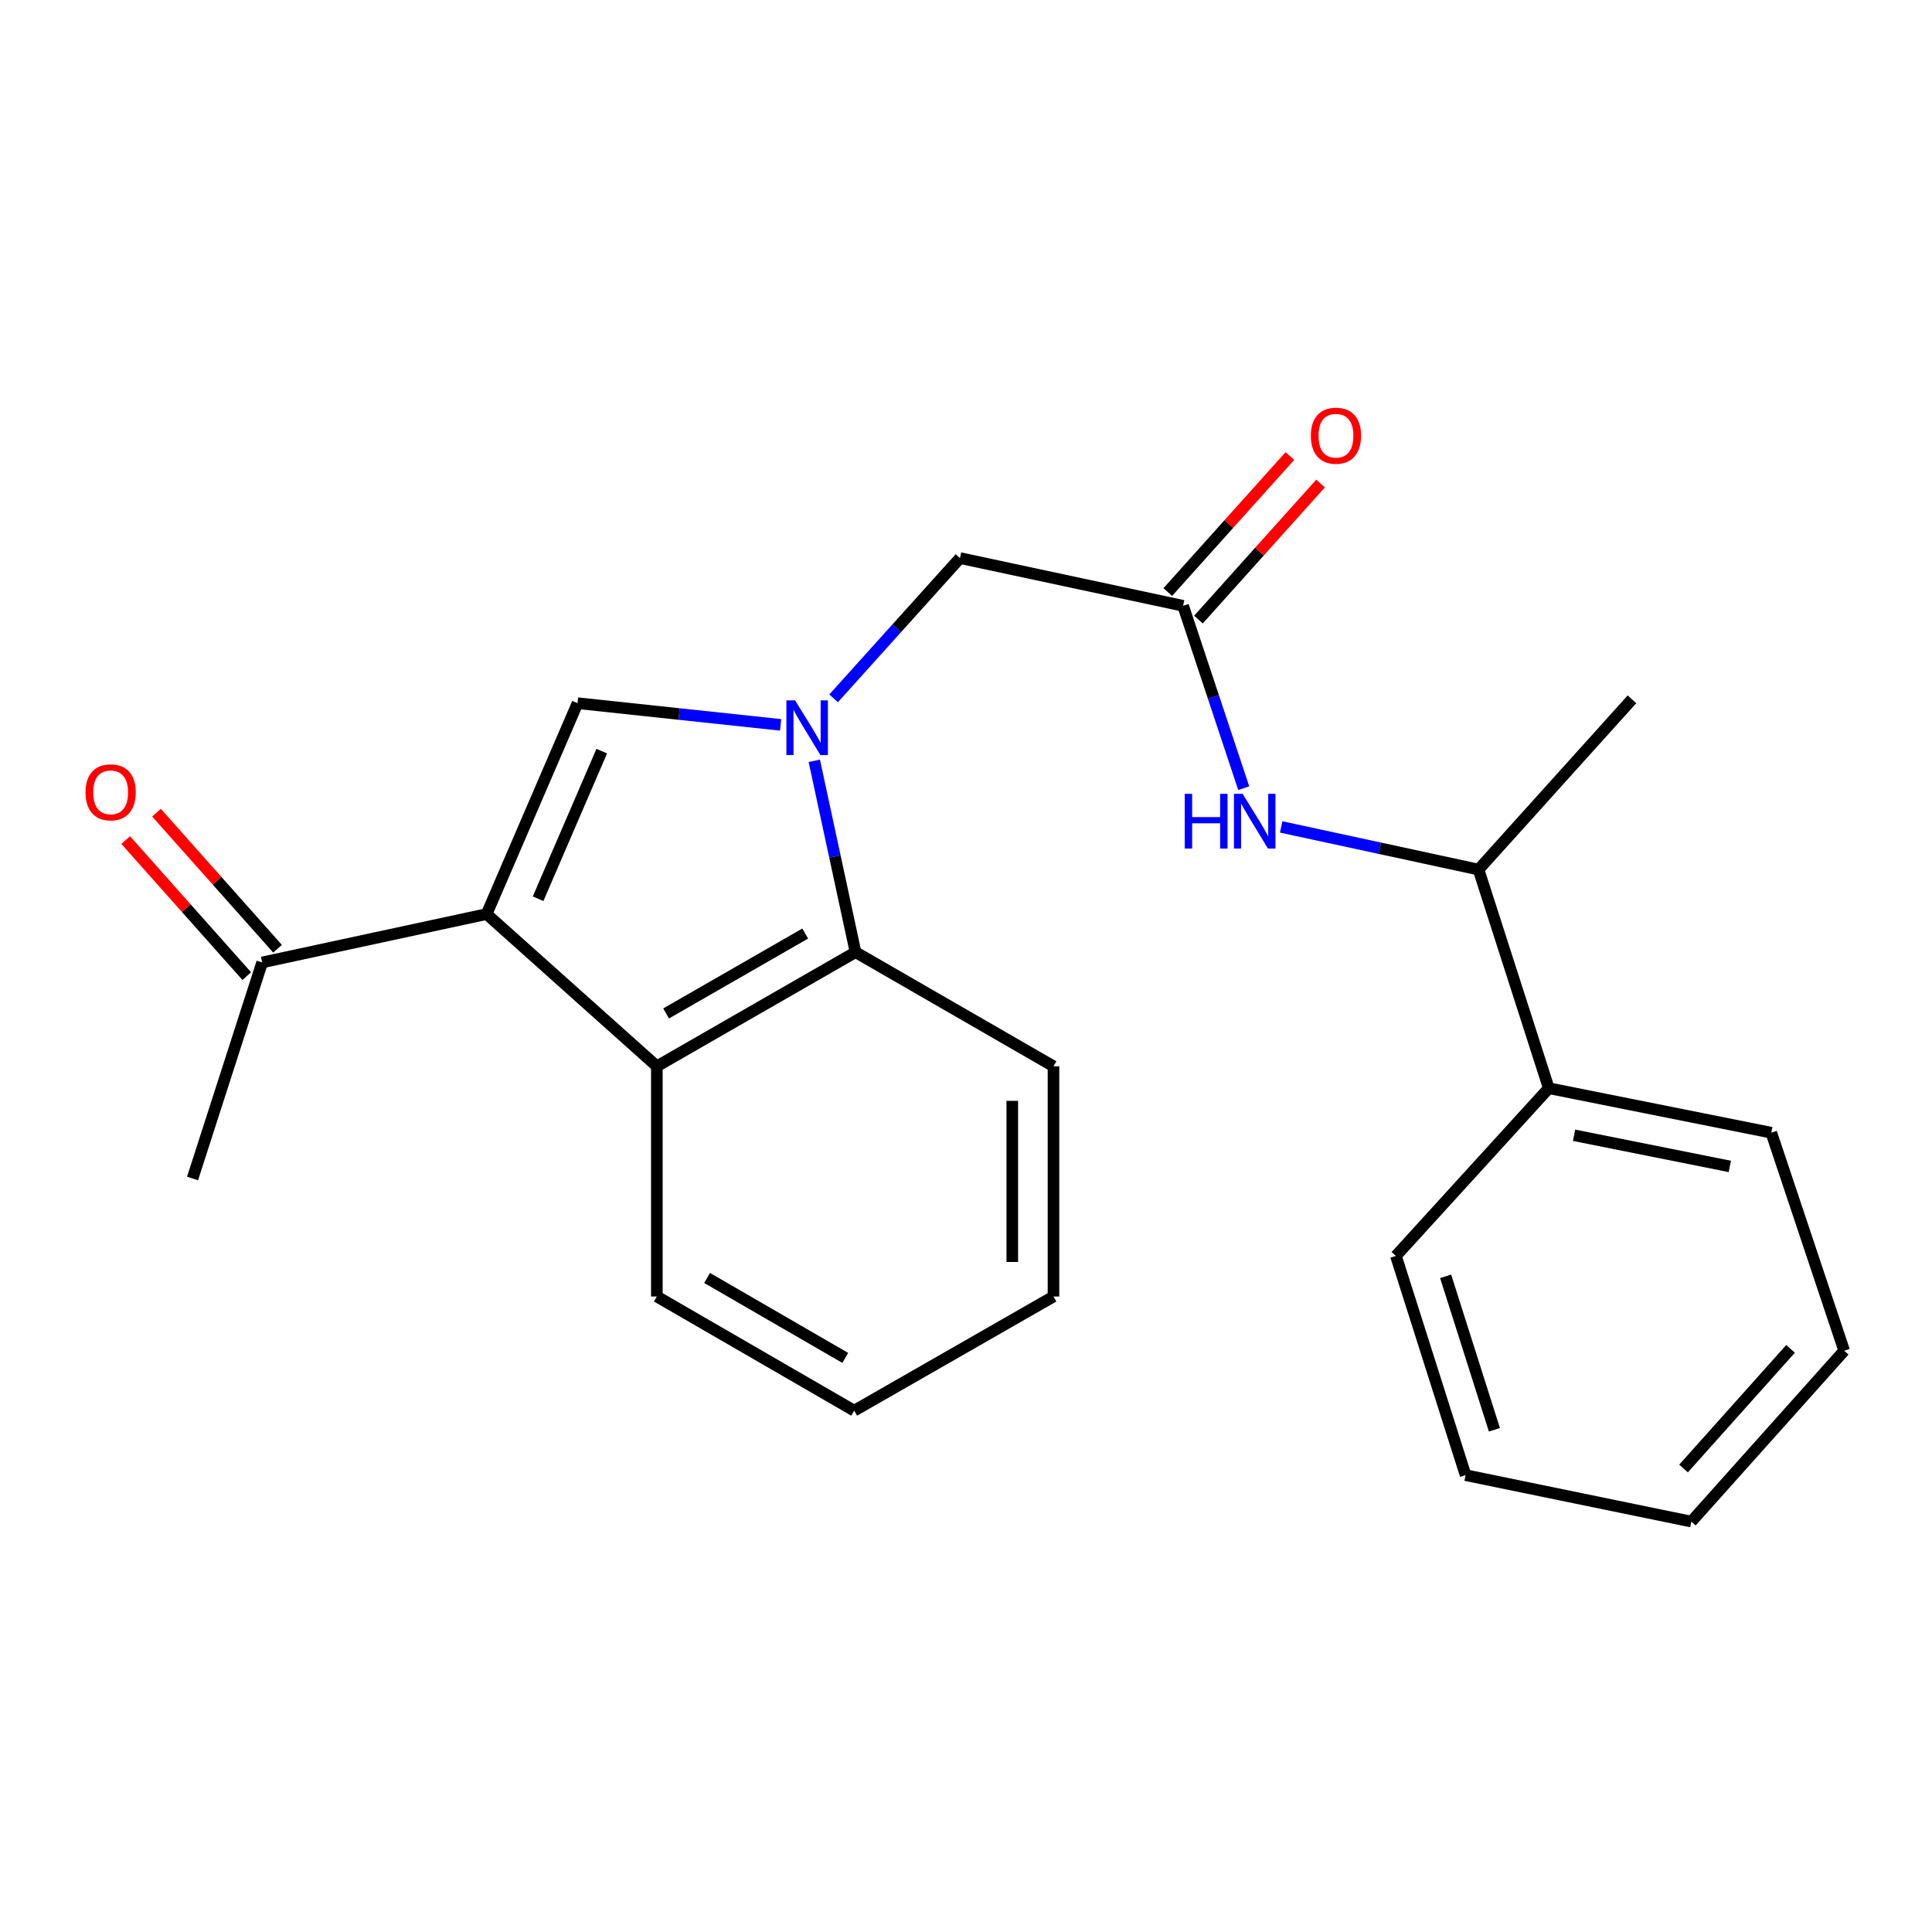 <?xml version='1.0' encoding='iso-8859-1'?>
<svg version='1.1' baseProfile='full'
              xmlns='http://www.w3.org/2000/svg'
                      xmlns:rdkit='http://www.rdkit.org/xml'
                      xmlns:xlink='http://www.w3.org/1999/xlink'
                  xml:space='preserve'
width='1000px' height='1000px' viewBox='0 0 1000 1000'>
<!-- END OF HEADER -->
<rect style='opacity:1.0;fill:#FFFFFF;stroke:none' width='1000' height='1000' x='0' y='0'> </rect>
<path class='bond-1' d='M 404.052,375.191 L 351.495,369.578' style='fill:none;fill-rule:evenodd;stroke:#0000FF;stroke-width:6px;stroke-linecap:butt;stroke-linejoin:miter;stroke-opacity:1' />
<path class='bond-1' d='M 351.495,369.578 L 298.938,363.966' style='fill:none;fill-rule:evenodd;stroke:#000000;stroke-width:6px;stroke-linecap:butt;stroke-linejoin:miter;stroke-opacity:1' />
<path class='bond-3' d='M 421.473,393.788 L 432.146,443.311' style='fill:none;fill-rule:evenodd;stroke:#0000FF;stroke-width:6px;stroke-linecap:butt;stroke-linejoin:miter;stroke-opacity:1' />
<path class='bond-3' d='M 432.146,443.311 L 442.819,492.833' style='fill:none;fill-rule:evenodd;stroke:#000000;stroke-width:6px;stroke-linecap:butt;stroke-linejoin:miter;stroke-opacity:1' />
<path class='bond-5' d='M 431.475,361.459 L 464.183,325.16' style='fill:none;fill-rule:evenodd;stroke:#0000FF;stroke-width:6px;stroke-linecap:butt;stroke-linejoin:miter;stroke-opacity:1' />
<path class='bond-5' d='M 464.183,325.16 L 496.89,288.861' style='fill:none;fill-rule:evenodd;stroke:#000000;stroke-width:6px;stroke-linecap:butt;stroke-linejoin:miter;stroke-opacity:1' />
<path class='bond-0' d='M 251.87,473.115 L 298.938,363.966' style='fill:none;fill-rule:evenodd;stroke:#000000;stroke-width:6px;stroke-linecap:butt;stroke-linejoin:miter;stroke-opacity:1' />
<path class='bond-0' d='M 278.516,465.189 L 311.464,388.784' style='fill:none;fill-rule:evenodd;stroke:#000000;stroke-width:6px;stroke-linecap:butt;stroke-linejoin:miter;stroke-opacity:1' />
<path class='bond-7' d='M 251.87,473.115 L 135.693,498.154' style='fill:none;fill-rule:evenodd;stroke:#000000;stroke-width:6px;stroke-linecap:butt;stroke-linejoin:miter;stroke-opacity:1' />
<path class='bond-23' d='M 251.87,473.115 L 339.986,551.917' style='fill:none;fill-rule:evenodd;stroke:#000000;stroke-width:6px;stroke-linecap:butt;stroke-linejoin:miter;stroke-opacity:1' />
<path class='bond-2' d='M 339.986,551.917 L 442.819,492.833' style='fill:none;fill-rule:evenodd;stroke:#000000;stroke-width:6px;stroke-linecap:butt;stroke-linejoin:miter;stroke-opacity:1' />
<path class='bond-2' d='M 344.785,524.56 L 416.768,483.201' style='fill:none;fill-rule:evenodd;stroke:#000000;stroke-width:6px;stroke-linecap:butt;stroke-linejoin:miter;stroke-opacity:1' />
<path class='bond-12' d='M 339.986,551.917 L 339.986,671.068' style='fill:none;fill-rule:evenodd;stroke:#000000;stroke-width:6px;stroke-linecap:butt;stroke-linejoin:miter;stroke-opacity:1' />
<path class='bond-13' d='M 442.819,492.833 L 545.285,551.917' style='fill:none;fill-rule:evenodd;stroke:#000000;stroke-width:6px;stroke-linecap:butt;stroke-linejoin:miter;stroke-opacity:1' />
<path class='bond-4' d='M 612.379,313.568 L 496.89,288.861' style='fill:none;fill-rule:evenodd;stroke:#000000;stroke-width:6px;stroke-linecap:butt;stroke-linejoin:miter;stroke-opacity:1' />
<path class='bond-6' d='M 612.379,313.568 L 628.065,360.761' style='fill:none;fill-rule:evenodd;stroke:#000000;stroke-width:6px;stroke-linecap:butt;stroke-linejoin:miter;stroke-opacity:1' />
<path class='bond-6' d='M 628.065,360.761 L 643.751,407.955' style='fill:none;fill-rule:evenodd;stroke:#0000FF;stroke-width:6px;stroke-linecap:butt;stroke-linejoin:miter;stroke-opacity:1' />
<path class='bond-9' d='M 620.316,320.692 L 651.917,285.489' style='fill:none;fill-rule:evenodd;stroke:#000000;stroke-width:6px;stroke-linecap:butt;stroke-linejoin:miter;stroke-opacity:1' />
<path class='bond-9' d='M 651.917,285.489 L 683.518,250.285' style='fill:none;fill-rule:evenodd;stroke:#FF0000;stroke-width:6px;stroke-linecap:butt;stroke-linejoin:miter;stroke-opacity:1' />
<path class='bond-9' d='M 604.443,306.444 L 636.044,271.24' style='fill:none;fill-rule:evenodd;stroke:#000000;stroke-width:6px;stroke-linecap:butt;stroke-linejoin:miter;stroke-opacity:1' />
<path class='bond-9' d='M 636.044,271.24 L 667.646,236.037' style='fill:none;fill-rule:evenodd;stroke:#FF0000;stroke-width:6px;stroke-linecap:butt;stroke-linejoin:miter;stroke-opacity:1' />
<path class='bond-8' d='M 663.137,428.014 L 714.208,439.052' style='fill:none;fill-rule:evenodd;stroke:#0000FF;stroke-width:6px;stroke-linecap:butt;stroke-linejoin:miter;stroke-opacity:1' />
<path class='bond-8' d='M 714.208,439.052 L 765.279,450.091' style='fill:none;fill-rule:evenodd;stroke:#000000;stroke-width:6px;stroke-linecap:butt;stroke-linejoin:miter;stroke-opacity:1' />
<path class='bond-10' d='M 143.661,491.064 L 112.329,455.855' style='fill:none;fill-rule:evenodd;stroke:#000000;stroke-width:6px;stroke-linecap:butt;stroke-linejoin:miter;stroke-opacity:1' />
<path class='bond-10' d='M 112.329,455.855 L 80.997,420.646' style='fill:none;fill-rule:evenodd;stroke:#FF0000;stroke-width:6px;stroke-linecap:butt;stroke-linejoin:miter;stroke-opacity:1' />
<path class='bond-10' d='M 127.726,505.244 L 96.394,470.034' style='fill:none;fill-rule:evenodd;stroke:#000000;stroke-width:6px;stroke-linecap:butt;stroke-linejoin:miter;stroke-opacity:1' />
<path class='bond-10' d='M 96.394,470.034 L 65.063,434.825' style='fill:none;fill-rule:evenodd;stroke:#FF0000;stroke-width:6px;stroke-linecap:butt;stroke-linejoin:miter;stroke-opacity:1' />
<path class='bond-14' d='M 135.693,498.154 L 99.658,609.993' style='fill:none;fill-rule:evenodd;stroke:#000000;stroke-width:6px;stroke-linecap:butt;stroke-linejoin:miter;stroke-opacity:1' />
<path class='bond-11' d='M 765.279,450.091 L 801.646,563.245' style='fill:none;fill-rule:evenodd;stroke:#000000;stroke-width:6px;stroke-linecap:butt;stroke-linejoin:miter;stroke-opacity:1' />
<path class='bond-15' d='M 765.279,450.091 L 844.709,361.963' style='fill:none;fill-rule:evenodd;stroke:#000000;stroke-width:6px;stroke-linecap:butt;stroke-linejoin:miter;stroke-opacity:1' />
<path class='bond-16' d='M 801.646,563.245 L 916.815,586.282' style='fill:none;fill-rule:evenodd;stroke:#000000;stroke-width:6px;stroke-linecap:butt;stroke-linejoin:miter;stroke-opacity:1' />
<path class='bond-16' d='M 814.738,587.616 L 895.356,603.742' style='fill:none;fill-rule:evenodd;stroke:#000000;stroke-width:6px;stroke-linecap:butt;stroke-linejoin:miter;stroke-opacity:1' />
<path class='bond-17' d='M 801.646,563.245 L 722.524,650.058' style='fill:none;fill-rule:evenodd;stroke:#000000;stroke-width:6px;stroke-linecap:butt;stroke-linejoin:miter;stroke-opacity:1' />
<path class='bond-24' d='M 339.986,671.068 L 442.132,730.163' style='fill:none;fill-rule:evenodd;stroke:#000000;stroke-width:6px;stroke-linecap:butt;stroke-linejoin:miter;stroke-opacity:1' />
<path class='bond-24' d='M 365.989,661.469 L 437.491,702.836' style='fill:none;fill-rule:evenodd;stroke:#000000;stroke-width:6px;stroke-linecap:butt;stroke-linejoin:miter;stroke-opacity:1' />
<path class='bond-19' d='M 545.285,551.917 L 545.285,671.068' style='fill:none;fill-rule:evenodd;stroke:#000000;stroke-width:6px;stroke-linecap:butt;stroke-linejoin:miter;stroke-opacity:1' />
<path class='bond-19' d='M 523.956,569.789 L 523.956,653.195' style='fill:none;fill-rule:evenodd;stroke:#000000;stroke-width:6px;stroke-linecap:butt;stroke-linejoin:miter;stroke-opacity:1' />
<path class='bond-21' d='M 916.815,586.282 L 954.545,699.128' style='fill:none;fill-rule:evenodd;stroke:#000000;stroke-width:6px;stroke-linecap:butt;stroke-linejoin:miter;stroke-opacity:1' />
<path class='bond-20' d='M 722.524,650.058 L 758.584,763.532' style='fill:none;fill-rule:evenodd;stroke:#000000;stroke-width:6px;stroke-linecap:butt;stroke-linejoin:miter;stroke-opacity:1' />
<path class='bond-20' d='M 748.261,660.619 L 773.503,740.051' style='fill:none;fill-rule:evenodd;stroke:#000000;stroke-width:6px;stroke-linecap:butt;stroke-linejoin:miter;stroke-opacity:1' />
<path class='bond-18' d='M 442.132,730.163 L 545.285,671.068' style='fill:none;fill-rule:evenodd;stroke:#000000;stroke-width:6px;stroke-linecap:butt;stroke-linejoin:miter;stroke-opacity:1' />
<path class='bond-22' d='M 758.584,763.532 L 875.435,787.576' style='fill:none;fill-rule:evenodd;stroke:#000000;stroke-width:6px;stroke-linecap:butt;stroke-linejoin:miter;stroke-opacity:1' />
<path class='bond-25' d='M 954.545,699.128 L 875.435,787.576' style='fill:none;fill-rule:evenodd;stroke:#000000;stroke-width:6px;stroke-linecap:butt;stroke-linejoin:miter;stroke-opacity:1' />
<path class='bond-25' d='M 926.781,698.175 L 871.404,760.089' style='fill:none;fill-rule:evenodd;stroke:#000000;stroke-width:6px;stroke-linecap:butt;stroke-linejoin:miter;stroke-opacity:1' />
<path  class='atom-0' d='M 411.52 362.497
L 420.8 377.497
Q 421.72 378.977, 423.2 381.657
Q 424.68 384.337, 424.76 384.497
L 424.76 362.497
L 428.52 362.497
L 428.52 390.817
L 424.64 390.817
L 414.68 374.417
Q 413.52 372.497, 412.28 370.297
Q 411.08 368.097, 410.72 367.417
L 410.72 390.817
L 407.04 390.817
L 407.04 362.497
L 411.52 362.497
' fill='#0000FF'/>
<path  class='atom-7' d='M 613.214 410.892
L 617.054 410.892
L 617.054 422.932
L 631.534 422.932
L 631.534 410.892
L 635.374 410.892
L 635.374 439.212
L 631.534 439.212
L 631.534 426.132
L 617.054 426.132
L 617.054 439.212
L 613.214 439.212
L 613.214 410.892
' fill='#0000FF'/>
<path  class='atom-7' d='M 643.174 410.892
L 652.454 425.892
Q 653.374 427.372, 654.854 430.052
Q 656.334 432.732, 656.414 432.892
L 656.414 410.892
L 660.174 410.892
L 660.174 439.212
L 656.294 439.212
L 646.334 422.812
Q 645.174 420.892, 643.934 418.692
Q 642.734 416.492, 642.374 415.812
L 642.374 439.212
L 638.694 439.212
L 638.694 410.892
L 643.174 410.892
' fill='#0000FF'/>
<path  class='atom-10' d='M 678.489 225.52
Q 678.489 218.72, 681.849 214.92
Q 685.209 211.12, 691.489 211.12
Q 697.769 211.12, 701.129 214.92
Q 704.489 218.72, 704.489 225.52
Q 704.489 232.4, 701.089 236.32
Q 697.689 240.2, 691.489 240.2
Q 685.249 240.2, 681.849 236.32
Q 678.489 232.44, 678.489 225.52
M 691.489 237
Q 695.809 237, 698.129 234.12
Q 700.489 231.2, 700.489 225.52
Q 700.489 219.96, 698.129 217.16
Q 695.809 214.32, 691.489 214.32
Q 687.169 214.32, 684.809 217.12
Q 682.489 219.92, 682.489 225.52
Q 682.489 231.24, 684.809 234.12
Q 687.169 237, 691.489 237
' fill='#FF0000'/>
<path  class='atom-11' d='M 44.271 410.106
Q 44.271 403.306, 47.631 399.506
Q 50.991 395.706, 57.271 395.706
Q 63.551 395.706, 66.911 399.506
Q 70.271 403.306, 70.271 410.106
Q 70.271 416.986, 66.871 420.906
Q 63.471 424.786, 57.271 424.786
Q 51.031 424.786, 47.631 420.906
Q 44.271 417.026, 44.271 410.106
M 57.271 421.586
Q 61.591 421.586, 63.911 418.706
Q 66.271 415.786, 66.271 410.106
Q 66.271 404.546, 63.911 401.746
Q 61.591 398.906, 57.271 398.906
Q 52.951 398.906, 50.591 401.706
Q 48.271 404.506, 48.271 410.106
Q 48.271 415.826, 50.591 418.706
Q 52.951 421.586, 57.271 421.586
' fill='#FF0000'/>
</svg>
